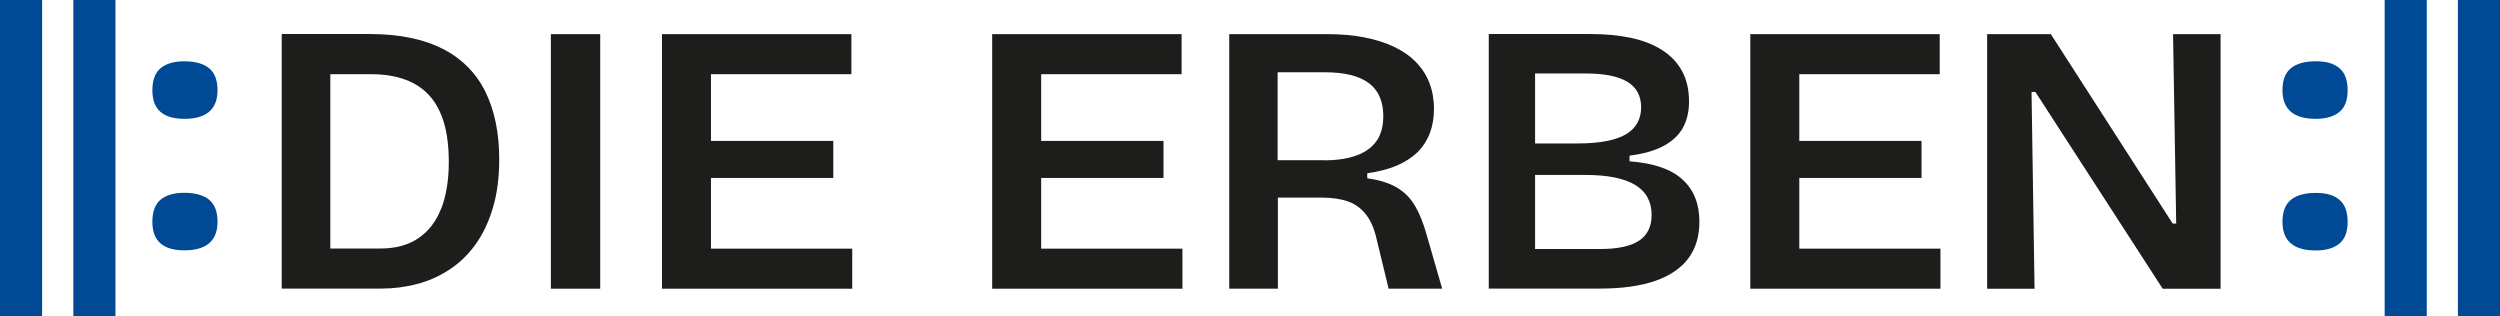 <?xml version="1.0" encoding="UTF-8"?>
<svg id="Ebene_2" xmlns="http://www.w3.org/2000/svg" version="1.1" viewBox="0 0 207.22 26.19">
  <!-- Generator: Adobe Illustrator 29.6.0, SVG Export Plug-In . SVG Version: 2.1.1 Build 207)  -->
  <defs>
    <style>
      .st0 {
        fill: #1d1d1b;
      }

      .st1 {
        fill: #004995;
      }
    </style>
  </defs>
  <g>
    <path class="st1" d="M0,26.19V0h3.49v26.19H0Z"/>
    <path class="st1" d="M6.08,26.19V0h3.49v26.19h-3.49Z"/>
    <path class="st1" d="M15.28,9.85c-.87,0-1.53-.19-1.98-.58s-.67-.98-.67-1.79.22-1.44.67-1.82c.45-.38,1.11-.58,1.98-.58s1.6.19,2.06.58c.46.38.69.99.69,1.82,0,1.58-.92,2.37-2.75,2.37ZM15.28,20.75c-.87,0-1.53-.19-1.98-.58s-.67-.98-.67-1.79.22-1.44.67-1.82,1.11-.58,1.98-.58,1.6.19,2.06.58.69.99.69,1.82c0,1.58-.92,2.37-2.75,2.37Z"/>
  </g>
  <g>
    <path class="st1" d="M203.73,26.19V0h3.49v26.19h-3.49Z"/>
    <path class="st1" d="M197.66,26.19V0h3.49v26.19h-3.49Z"/>
    <path class="st1" d="M189.19,7.48c0-.83.23-1.44.69-1.82.46-.38,1.15-.58,2.06-.58s1.53.19,1.98.58c.45.38.67.99.67,1.82s-.22,1.41-.67,1.79c-.45.38-1.11.58-1.98.58-1.83,0-2.75-.79-2.75-2.37ZM189.19,18.39c0-.83.23-1.44.69-1.82.46-.38,1.15-.58,2.06-.58s1.53.19,1.98.58c.45.38.67.99.67,1.82s-.22,1.41-.67,1.79c-.45.38-1.11.58-1.98.58-1.83,0-2.75-.79-2.75-2.37Z"/>
  </g>
  <g>
    <path class="st0" d="M36.73,4.07c-1.59-.83-3.63-1.25-6.12-1.25h-7.26v21.1h8.25c1,0,1.98-.12,2.93-.37.95-.24,1.84-.63,2.67-1.17.83-.53,1.56-1.22,2.17-2.06.62-.84,1.11-1.85,1.47-3.04.36-1.18.54-2.54.54-4.08,0-2.17-.38-4.03-1.14-5.58-.76-1.55-1.93-2.73-3.52-3.57ZM36.57,17.28c-.42,1.07-1.04,1.89-1.89,2.46-.84.58-1.9.86-3.18.86h-4.12V6.15h3.36c1.09,0,2.04.15,2.85.45s1.48.74,2.01,1.33c.53.59.93,1.34,1.2,2.25.27.92.4,2,.4,3.26,0,1.49-.21,2.77-.62,3.84Z"/>
    <rect class="st0" x="45.66" y="2.83" width="4.09" height="21.1"/>
    <polygon class="st0" points="58.93 14.75 69.07 14.75 69.07 11.68 58.93 11.68 58.93 6.15 70.57 6.15 70.57 2.83 58.93 2.83 57.49 2.83 54.87 2.83 54.87 23.93 57.49 23.93 58.93 23.93 70.64 23.93 70.64 20.61 58.93 20.61 58.93 14.75"/>
    <polygon class="st0" points="86.3 14.75 96.44 14.75 96.44 11.68 86.3 11.68 86.3 6.15 97.94 6.15 97.94 2.83 86.3 2.83 84.87 2.83 82.24 2.83 82.24 23.93 84.87 23.93 86.3 23.93 98.01 23.93 98.01 20.61 86.3 20.61 86.3 14.75"/>
    <path class="st0" d="M117.26,17.02c-.38-.64-.89-1.14-1.52-1.5-.63-.36-1.43-.61-2.41-.74v-.42c.92-.13,1.72-.33,2.41-.62.69-.29,1.27-.66,1.73-1.1.46-.45.8-.97,1.04-1.58.23-.61.35-1.28.35-2.03,0-.79-.13-1.51-.38-2.16s-.63-1.23-1.12-1.73c-.49-.5-1.09-.92-1.81-1.26-.71-.34-1.53-.6-2.46-.78-.93-.18-1.95-.27-3.05-.27h-8.15v21.1h4.03v-7.55h3.65c.85,0,1.58.11,2.17.32.6.21,1.09.58,1.49,1.09s.69,1.19.88,2.05l.99,4.09h4.44l-1.28-4.44c-.28-1-.61-1.82-.99-2.46ZM109.74,13.28h-3.84v-7.29h3.9c1.64,0,2.86.3,3.66.9.8.6,1.2,1.51,1.2,2.75s-.42,2.15-1.26,2.75c-.84.6-2.06.9-3.66.9Z"/>
    <path class="st0" d="M135.07,13.38v-.48c1.17-.15,2.12-.42,2.85-.82.72-.39,1.25-.9,1.58-1.5.33-.61.5-1.33.5-2.16,0-.98-.19-1.82-.58-2.53-.38-.7-.93-1.28-1.65-1.74s-1.57-.79-2.57-1.01c-1-.21-2.13-.32-3.39-.32h-8.41v21.1h9.18c1.86,0,3.39-.21,4.62-.64,1.23-.43,2.14-1.05,2.75-1.87.61-.82.91-1.84.91-3.05,0-1.45-.46-2.61-1.39-3.47-.93-.86-2.39-1.37-4.4-1.52ZM127.23,6.09h4.19c1.56,0,2.71.23,3.47.69s1.14,1.17,1.14,2.13-.43,1.75-1.29,2.24c-.86.49-2.19.74-3.98.74h-3.52v-5.79ZM135.85,19.95c-.69.46-1.76.69-3.21.69h-5.4v-6.14h4.16c1.85,0,3.23.28,4.14.83s1.36,1.39,1.36,2.49c0,.96-.35,1.67-1.04,2.13Z"/>
    <polygon class="st0" points="149.14 14.75 159.27 14.75 159.27 11.68 149.14 11.68 149.14 6.15 160.78 6.15 160.78 2.83 149.14 2.83 147.7 2.83 145.08 2.83 145.08 23.93 147.7 23.93 149.14 23.93 160.84 23.93 160.84 20.61 149.14 20.61 149.14 14.75"/>
    <polygon class="st0" points="180.12 2.83 180.38 18.53 180.09 18.53 169.99 2.83 164.71 2.83 164.71 23.93 168.64 23.93 168.39 7.62 168.71 7.62 179.26 23.93 184.06 23.93 184.06 2.83 180.12 2.83"/>
  </g>
</svg>